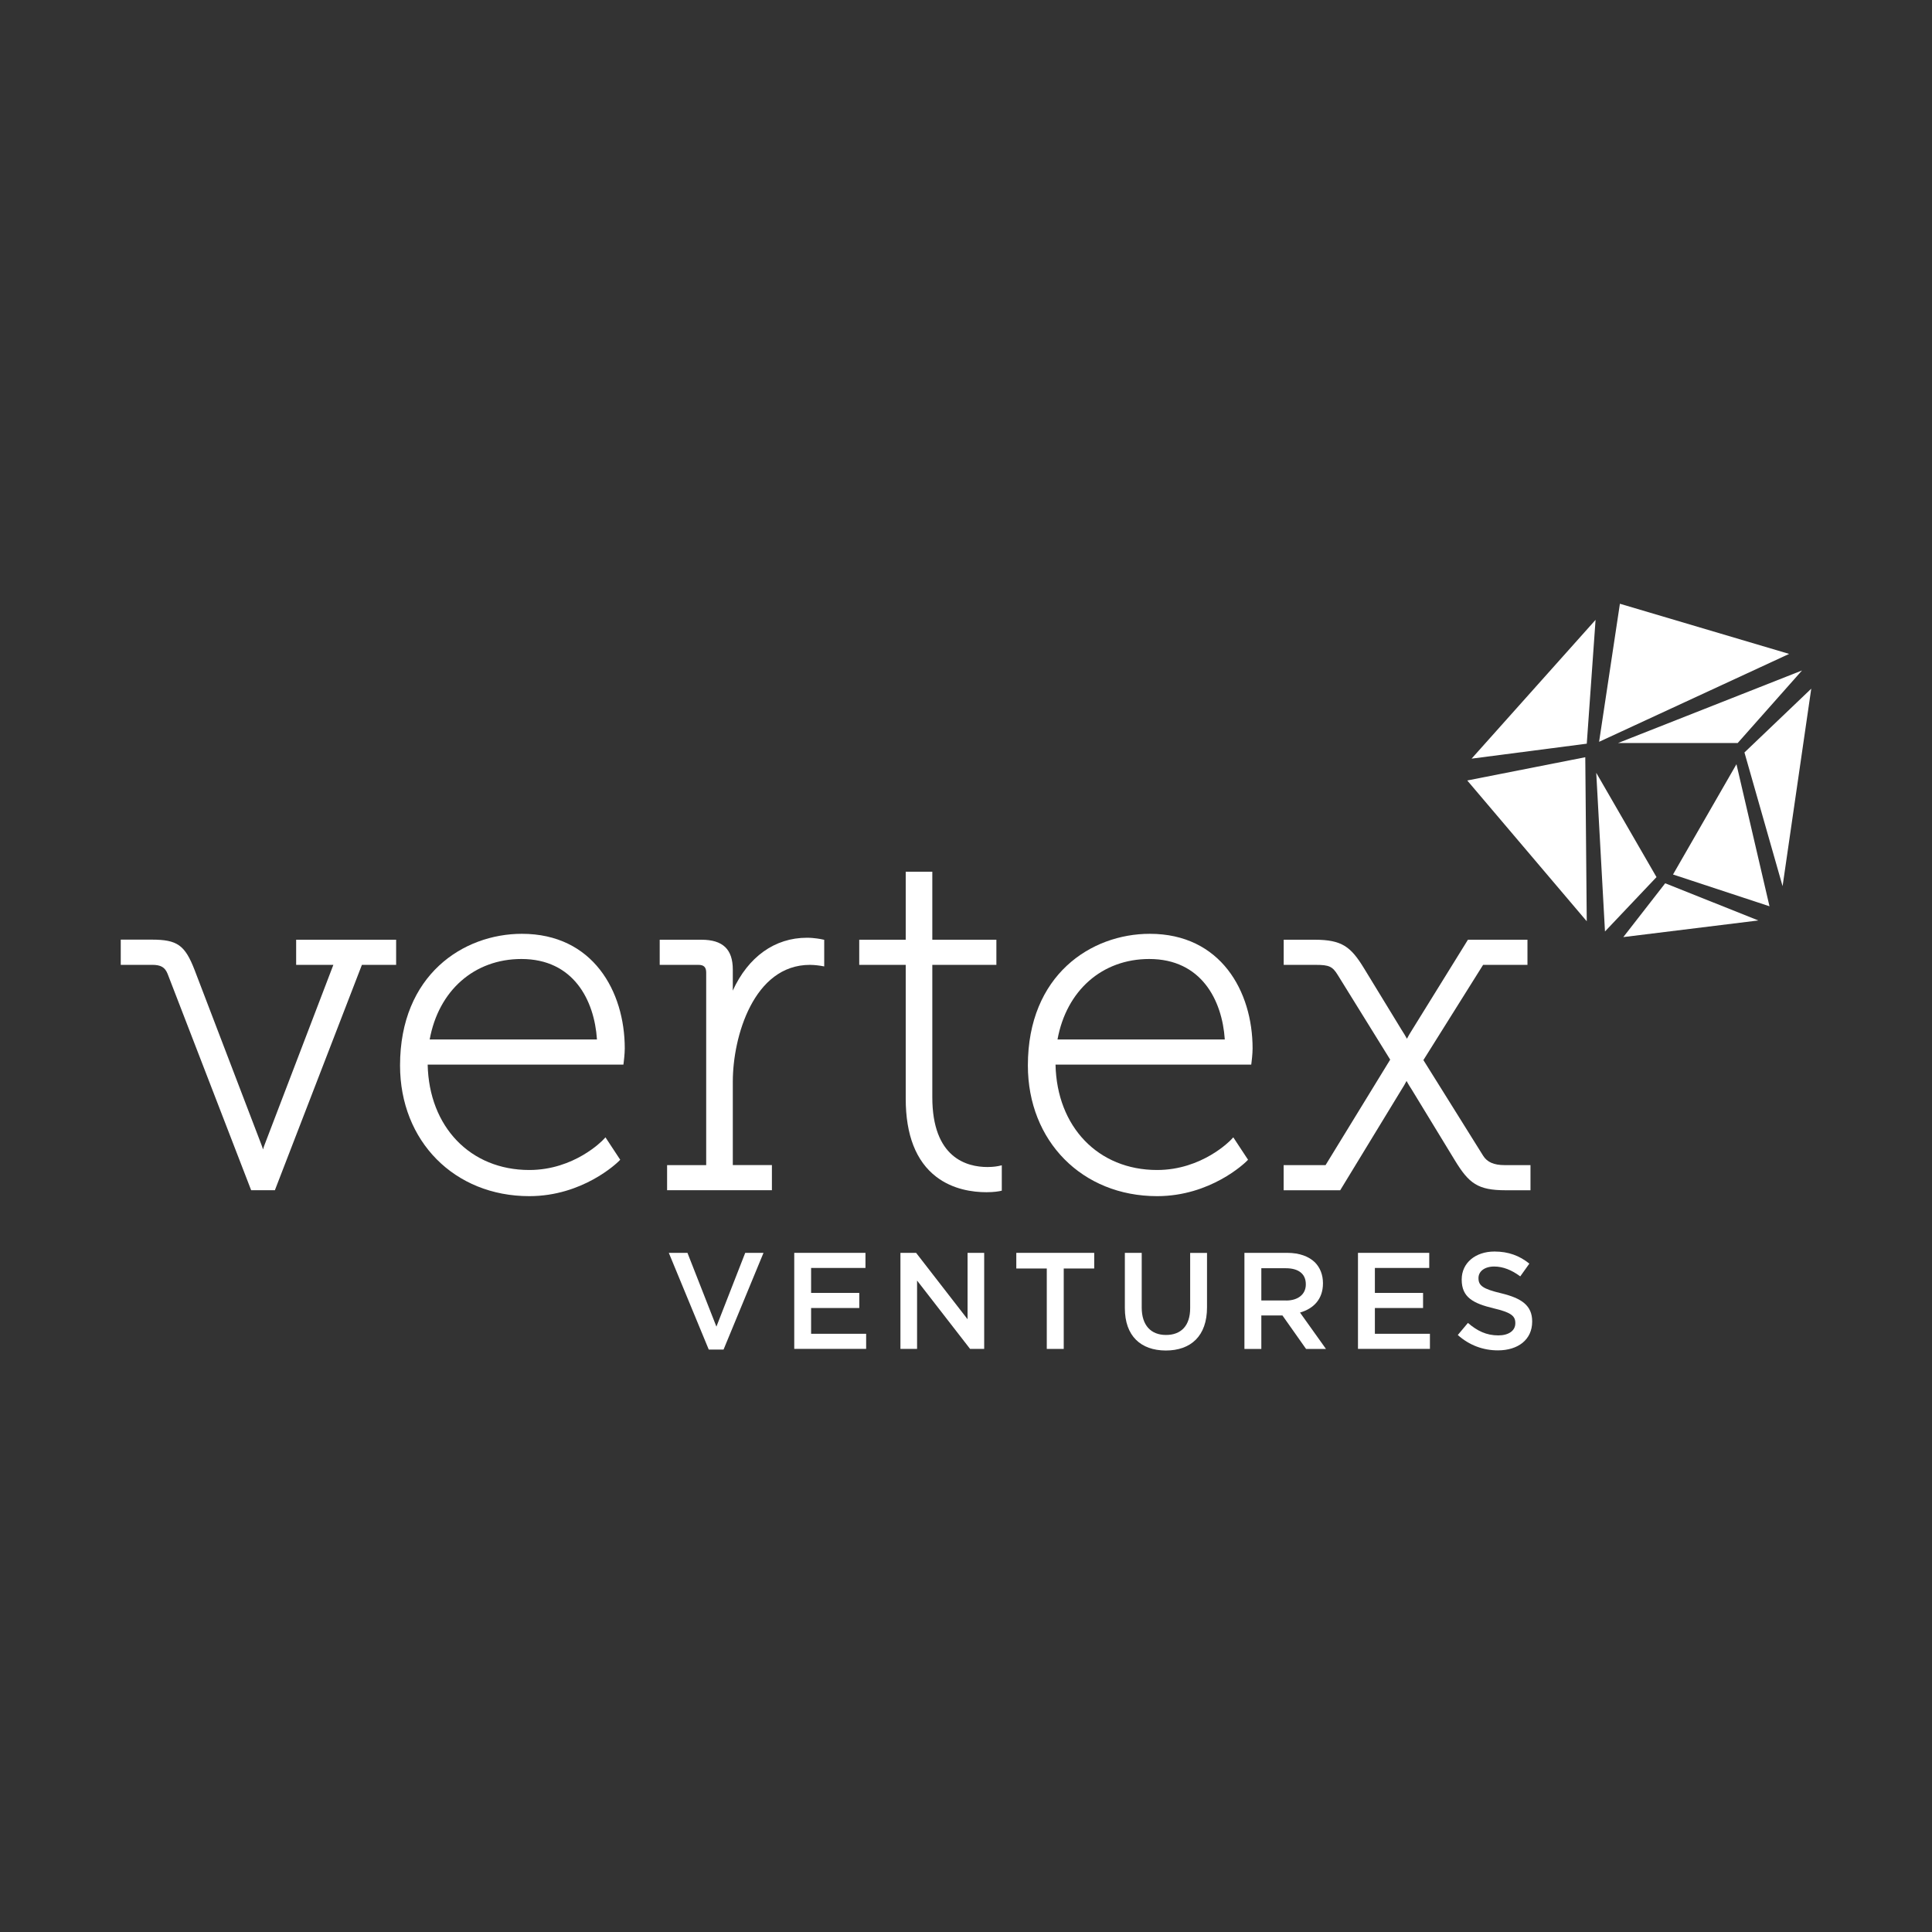 <svg width="80" height="80" viewBox="0 0 80 80" fill="none" xmlns="http://www.w3.org/2000/svg">
<rect x="0" y="0" width="80" height="80" fill="#333333" stroke="none"/>
<path d="M27.694 51.878H28.466L29.665 54.933L30.858 51.878H31.615L29.961 55.882H29.348L27.694 51.878Z" fill="white"/>
<path d="M32.888 51.878H35.837V52.503H33.586V53.537H35.581V54.162H33.586V55.229H35.865V55.854H32.888V51.878Z" fill="white"/>
<path d="M37.285 51.878H37.934L40.065 54.627V51.878H40.753V55.854H40.168L37.974 53.025V55.854H37.285V51.878Z" fill="white"/>
<path d="M43.345 52.526H42.083V51.878H45.309V52.526H44.047V55.856H43.345V52.526Z" fill="white"/>
<path d="M46.578 54.167V51.878H47.276V54.141C47.276 54.879 47.657 55.278 48.282 55.278C48.9 55.278 49.282 54.902 49.282 54.169V51.88H49.98V54.136C49.98 55.323 49.311 55.922 48.27 55.922C47.236 55.917 46.578 55.32 46.578 54.167Z" fill="white"/>
<path d="M51.531 51.878H53.305C53.806 51.878 54.198 52.026 54.452 52.275C54.663 52.491 54.781 52.787 54.781 53.133V53.144C54.781 53.798 54.388 54.19 53.831 54.35L54.905 55.856H54.081L53.103 54.47H52.229V55.856H51.529V51.878H51.531ZM53.254 53.852C53.754 53.852 54.071 53.591 54.071 53.187V53.175C54.071 52.747 53.766 52.515 53.246 52.515H52.229V53.849H53.254V53.852Z" fill="white"/>
<path d="M56.231 51.878H59.182V52.503H56.931V53.537H58.926V54.162H56.931V55.229H59.21V55.854H56.231V51.878Z" fill="white"/>
<path d="M60.364 55.28L60.784 54.779C61.165 55.108 61.546 55.296 62.041 55.296C62.474 55.296 62.746 55.099 62.746 54.796V54.784C62.746 54.5 62.587 54.347 61.849 54.175C61.003 53.971 60.526 53.722 60.526 52.989V52.977C60.526 52.295 61.094 51.823 61.884 51.823C62.464 51.823 62.925 51.999 63.327 52.324L62.951 52.852C62.594 52.587 62.234 52.444 61.87 52.444C61.461 52.444 61.221 52.655 61.221 52.916V52.928C61.221 53.235 61.402 53.372 62.166 53.553C63.007 53.757 63.444 54.058 63.444 54.716V54.727C63.444 55.472 62.859 55.916 62.025 55.916C61.414 55.916 60.841 55.705 60.364 55.28Z" fill="white"/>
<path d="M21.916 49.53C18.816 49.53 16.565 47.253 16.565 44.118C16.565 40.373 19.18 38.667 21.612 38.667C24.552 38.667 25.87 41.05 25.87 43.411C25.87 43.639 25.83 43.959 25.828 43.973L25.814 44.083H17.709C17.764 46.661 19.477 48.447 21.916 48.447C23.784 48.447 24.949 47.222 24.961 47.211L25.071 47.095L25.682 48.023L25.609 48.096C25.548 48.155 24.129 49.53 21.916 49.53ZM24.719 43.042C24.611 41.407 23.741 39.71 21.591 39.71C19.641 39.71 18.163 41.012 17.792 43.042H24.719Z" fill="white"/>
<path d="M27.623 49.286V48.245H29.242V40.273C29.242 40.05 29.145 39.953 28.922 39.953H27.317V38.912H29.042C29.93 38.912 30.344 39.305 30.344 40.151V40.86C30.344 40.914 30.344 40.968 30.341 41.02C30.983 39.62 32.078 38.83 33.415 38.83C33.727 38.83 34.016 38.891 34.028 38.894L34.129 38.915V40.017L33.981 39.991C33.979 39.991 33.746 39.953 33.537 39.953C31.211 39.953 30.344 42.919 30.344 44.787V48.243H31.963V49.284H27.623V49.286Z" fill="white"/>
<path d="M40.849 49.367C40.281 49.367 39.456 49.256 38.768 48.728C37.929 48.084 37.504 46.996 37.504 45.495V39.952H35.579V38.911H37.504V36.096H38.605V38.911H41.258V39.952H38.605V45.434C38.605 47.95 40.036 48.324 40.889 48.324C41.153 48.324 41.327 48.286 41.329 48.286L41.482 48.253V49.303L41.38 49.325C41.373 49.327 41.164 49.367 40.849 49.367Z" fill="white"/>
<path d="M47.913 49.53C44.813 49.53 42.562 47.253 42.562 44.118C42.562 40.373 45.178 38.667 47.61 38.667C50.549 38.667 51.867 41.05 51.867 43.411C51.867 43.639 51.827 43.959 51.825 43.973L51.811 44.083H43.707C43.761 46.661 45.474 48.447 47.913 48.447C49.776 48.447 50.946 47.222 50.958 47.211L51.068 47.095L51.679 48.023L51.606 48.096C51.545 48.155 50.126 49.53 47.913 49.53ZM50.716 43.042C50.608 41.407 49.738 39.71 47.588 39.71C45.638 39.71 44.16 41.012 43.789 43.042H50.716Z" fill="white"/>
<path d="M10.4 49.285L6.941 40.327C6.83 40.05 6.661 39.952 6.295 39.952H5V38.908H6.281C7.34 38.908 7.658 39.131 8.059 40.168L10.806 47.351C10.839 47.433 10.867 47.515 10.891 47.595C10.914 47.515 10.942 47.431 10.975 47.351L13.804 39.952H12.263V38.911H16.403V39.952H14.986L11.382 49.285H10.4Z" fill="white"/>
<path d="M62.344 49.286C61.186 49.286 60.824 48.995 60.253 48.064C59.711 47.178 58.456 45.115 58.456 45.115C58.373 44.993 58.298 44.864 58.242 44.761C58.188 44.864 58.113 44.998 58.021 45.139L55.495 49.286H53.153V48.245H54.889L57.565 43.877C57.279 43.414 55.58 40.677 55.399 40.381C55.176 40.017 55.039 39.953 54.478 39.953H53.155V38.912H54.438C55.566 38.912 55.934 39.203 56.473 40.082C57.008 40.956 58.045 42.657 58.045 42.657C58.127 42.78 58.202 42.911 58.258 43.012C58.312 42.909 58.388 42.775 58.479 42.634L60.784 38.912H63.249V39.953H61.412L58.94 43.896L61.416 47.86C61.581 48.123 61.863 48.245 62.302 48.245H63.374V49.286H62.344Z" fill="white"/>
<path d="M67.002 30.766H71.955L74.617 27.763L67.002 30.766Z" fill="white"/>
<path d="M60.756 32.318L65.704 38.148L65.643 31.355L60.756 32.318Z" fill="white"/>
<path d="M67.077 25L66.215 30.717L74.084 27.077L67.077 25Z" fill="white"/>
<path d="M66.069 25.667L60.935 31.414L65.705 30.794L66.069 25.667Z" fill="white"/>
<path d="M69.276 36.211L73.271 37.527L71.903 31.644L69.276 36.211Z" fill="white"/>
<path d="M66.097 32L66.459 38.57L68.592 36.319L66.097 32Z" fill="white"/>
<path d="M72.234 31.158L73.813 36.694L75 28.517L72.234 31.158Z" fill="white"/>
<path d="M68.952 36.575L67.218 38.803L72.81 38.114L68.952 36.575Z" fill="white"/>
</svg>

